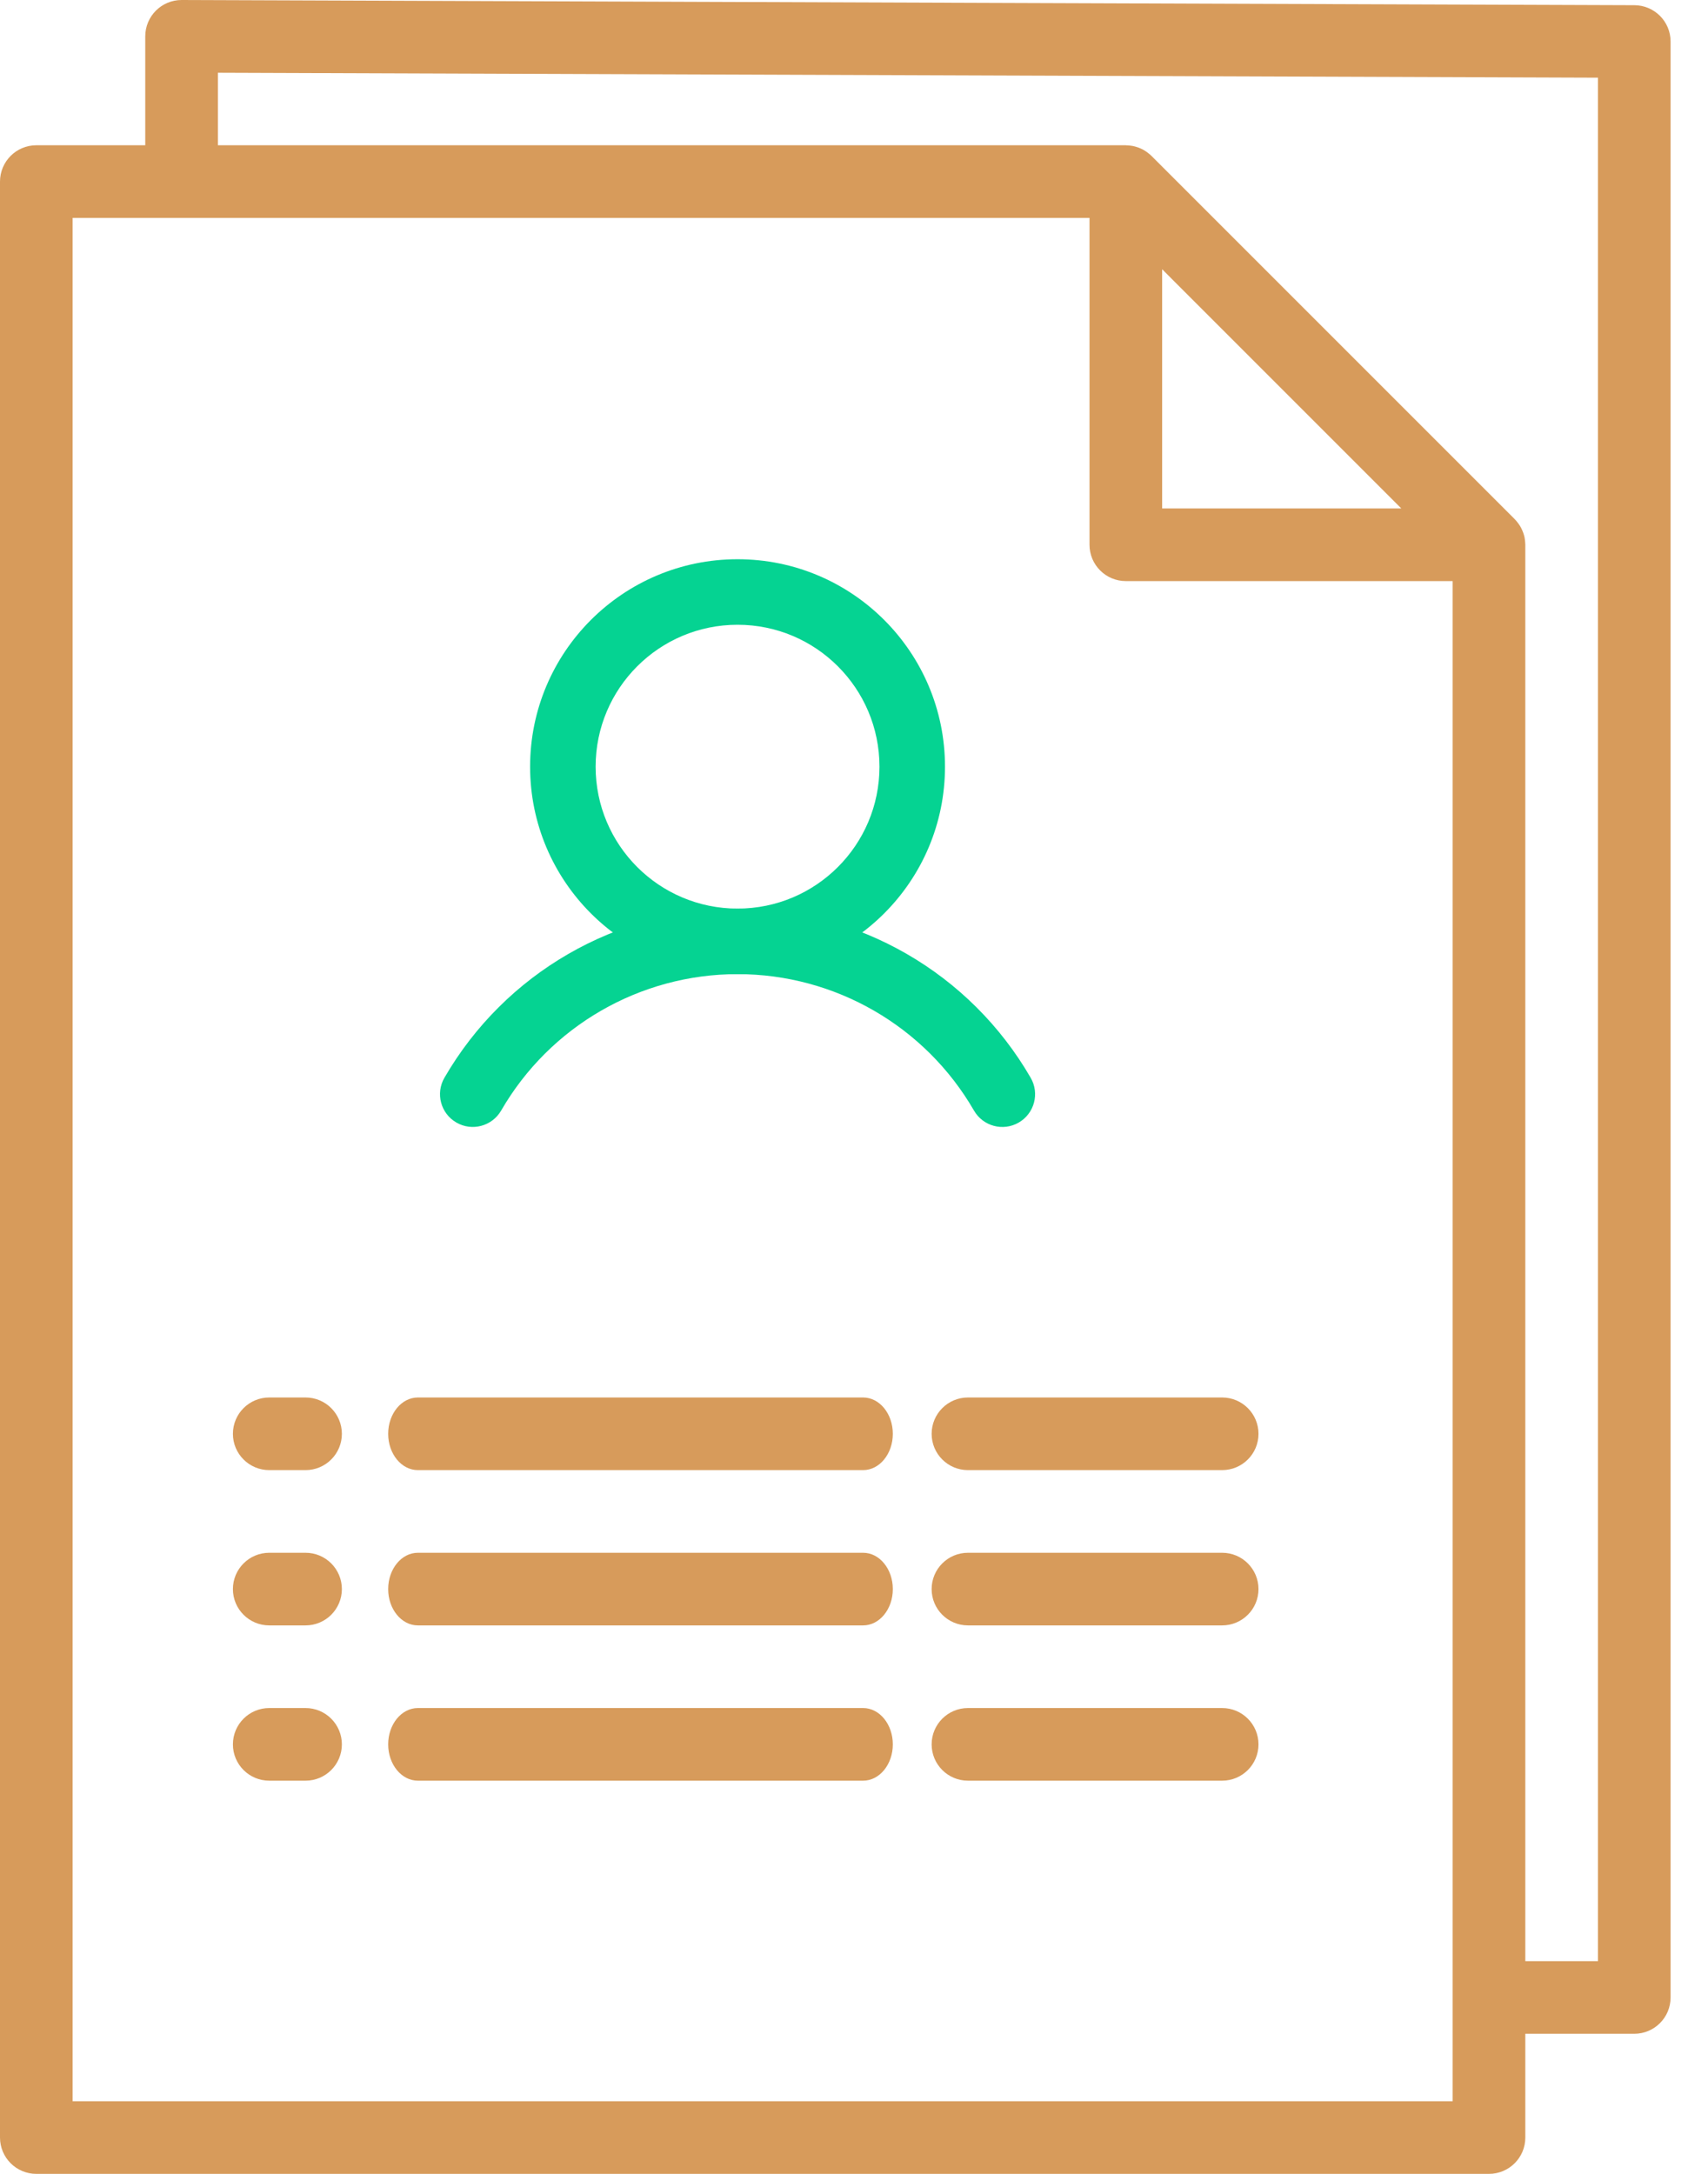 <?xml version="1.0" encoding="UTF-8"?>
<svg width="44px" height="56px" viewBox="0 0 44 56" version="1.1" xmlns="http://www.w3.org/2000/svg" xmlns:xlink="http://www.w3.org/1999/xlink">
    <title>cv</title>
    <g id="Desktop" stroke="none" stroke-width="1" fill="none" fill-rule="evenodd">
        <g id="Comunità---Sportello-informativo" transform="translate(-784, -1723)">
            <g id="Post-Content" transform="translate(292, 800)">
                <g id="Group-3-Copy-10" transform="translate(466, 903)">
                    <g id="cv" transform="translate(26, 20)">
                        <path d="M39.294,55.064 L39.294,52.391 L42.1,52.391 C42.617,52.391 43.036,51.973 43.036,51.456 L43.036,1.069 C43.036,0.554 42.619,0.136 42.104,0.134 L4.681,0 L4.678,0 C4.161,0 3.742,0.419 3.742,0.936 L3.742,3.742 L0.936,3.742 C0.419,3.742 0,4.161 0,4.678 L0,55.064 C0,55.581 0.419,56 0.936,56 L38.358,56 C38.875,56 39.294,55.581 39.294,55.064 Z M5.613,1.874 L41.165,2.001 L41.165,50.52 L39.294,50.52 L39.294,14.033 C39.294,14.023 39.292,14.013 39.292,14.002 C39.292,13.992 39.291,13.981 39.29,13.97 C39.288,13.931 39.283,13.892 39.276,13.853 L39.276,13.851 C39.268,13.812 39.257,13.773 39.244,13.735 C39.24,13.725 39.237,13.716 39.233,13.706 C39.22,13.67 39.204,13.635 39.186,13.601 C39.185,13.598 39.185,13.596 39.183,13.594 C39.164,13.559 39.143,13.524 39.119,13.492 C39.113,13.483 39.107,13.475 39.1,13.467 C39.075,13.433 39.048,13.402 39.019,13.372 L29.664,4.017 C29.634,3.988 29.603,3.96 29.569,3.936 C29.561,3.929 29.553,3.923 29.544,3.917 C29.511,3.893 29.477,3.872 29.442,3.853 C29.44,3.851 29.437,3.85 29.435,3.849 C29.401,3.832 29.366,3.817 29.331,3.803 C29.321,3.8 29.311,3.796 29.301,3.793 C29.263,3.78 29.224,3.769 29.185,3.761 L29.182,3.761 C29.144,3.754 29.105,3.749 29.066,3.746 C29.055,3.746 29.044,3.745 29.034,3.745 C29.023,3.744 29.013,3.742 29.002,3.742 L5.613,3.742 L5.613,1.874 Z M36.099,13.098 L29.938,13.098 L29.938,6.936 L36.099,13.098 Z M37.422,54.129 L1.871,54.129 L1.871,5.613 L28.067,5.613 L28.067,14.033 C28.067,14.55 28.486,14.969 29.002,14.969 L37.422,14.969 L37.422,54.129 Z" id="Shape" fill="#D79B5B"></path>
                        <g id="Group" transform="translate(10, 13)">
                            <rect id="Rectangle" x="0" y="0" width="18" height="18"></rect>
                            <path d="M9,1.406 C6.049,1.406 3.656,3.799 3.656,6.75 C3.656,9.701 6.049,12.094 9,12.094 C11.951,12.094 14.344,9.701 14.344,6.75 C14.344,3.799 11.951,1.406 9,1.406 Z M9,3.094 C11.019,3.094 12.656,4.731 12.656,6.75 C12.656,8.769 11.019,10.406 9,10.406 C6.981,10.406 5.344,8.769 5.344,6.75 C5.344,4.731 6.981,3.094 9,3.094 Z" id="Oval" fill="#05D392" fill-rule="nonzero"></path>
                            <path d="M9,10.406 C12.115,10.406 14.994,12.068 16.552,14.765 C16.785,15.168 16.647,15.684 16.243,15.918 C15.84,16.151 15.324,16.013 15.091,15.609 C13.834,13.434 11.512,12.094 9,12.094 C6.488,12.094 4.166,13.434 2.91,15.609 C2.676,16.012 2.16,16.151 1.757,15.917 C1.353,15.684 1.215,15.168 1.448,14.765 C3.007,12.068 5.885,10.406 9,10.406 Z" id="Path" fill="#05D392" fill-rule="nonzero"></path>
                        </g>
                        <path d="M23,36.936 C23,36.419 22.658,36 22.235,36 L10.765,36 C10.342,36 10,36.419 10,36.936 C10,37.452 10.342,37.871 10.765,37.871 L22.235,37.871 C22.658,37.871 23,37.452 23,36.936 Z" id="Path" fill="#D79B5B"></path>
                        <path d="M23,40.936 C23,40.419 22.658,40 22.235,40 L10.765,40 C10.342,40 10,40.419 10,40.936 C10,41.452 10.342,41.871 10.765,41.871 L22.235,41.871 C22.658,41.871 23,41.452 23,40.936 Z" id="Path-Copy-5" fill="#D79B5B"></path>
                        <path d="M23,44.936 C23,44.419 22.658,44 22.235,44 L10.765,44 C10.342,44 10,44.419 10,44.936 C10,45.452 10.342,45.871 10.765,45.871 L22.235,45.871 C22.658,45.871 23,45.452 23,44.936 Z" id="Path-Copy-8" fill="#D79B5B"></path>
                        <path d="M6.936,36 C6.419,36 6,36.419 6,36.936 C6,37.452 6.419,37.871 6.936,37.871 L7.871,37.871 C8.388,37.871 8.807,37.452 8.807,36.936 C8.807,36.419 8.388,36 7.871,36 L6.936,36 Z" id="Path" fill="#D79B5B"></path>
                        <path d="M6.936,40 C6.419,40 6,40.419 6,40.936 C6,41.452 6.419,41.871 6.936,41.871 L7.871,41.871 C8.388,41.871 8.807,41.452 8.807,40.936 C8.807,40.419 8.388,40 7.871,40 L6.936,40 Z" id="Path-Copy-6" fill="#D79B5B"></path>
                        <path d="M6.936,44 C6.419,44 6,44.419 6,44.936 C6,45.452 6.419,45.871 6.936,45.871 L7.871,45.871 C8.388,45.871 8.807,45.452 8.807,44.936 C8.807,44.419 8.388,44 7.871,44 L6.936,44 Z" id="Path-Copy-9" fill="#D79B5B"></path>
                        <path d="M24,36.936 C24,37.452 24.419,37.871 24.936,37.871 L31.484,37.871 C32.001,37.871 32.42,37.452 32.42,36.936 C32.42,36.419 32.001,36 31.484,36 L24.936,36 C24.419,36 24,36.419 24,36.936 Z" id="Path" fill="#D79B5B"></path>
                        <path d="M24,40.936 C24,41.452 24.419,41.871 24.936,41.871 L31.484,41.871 C32.001,41.871 32.42,41.452 32.42,40.936 C32.42,40.419 32.001,40 31.484,40 L24.936,40 C24.419,40 24,40.419 24,40.936 Z" id="Path-Copy-7" fill="#D79B5B"></path>
                        <path d="M24,44.936 C24,45.452 24.419,45.871 24.936,45.871 L31.484,45.871 C32.001,45.871 32.42,45.452 32.42,44.936 C32.42,44.419 32.001,44 31.484,44 L24.936,44 C24.419,44 24,44.419 24,44.936 Z" id="Path-Copy-10" fill="#D79B5B"></path>
                    </g>
                </g>
            </g>
        </g>
    </g>
</svg>